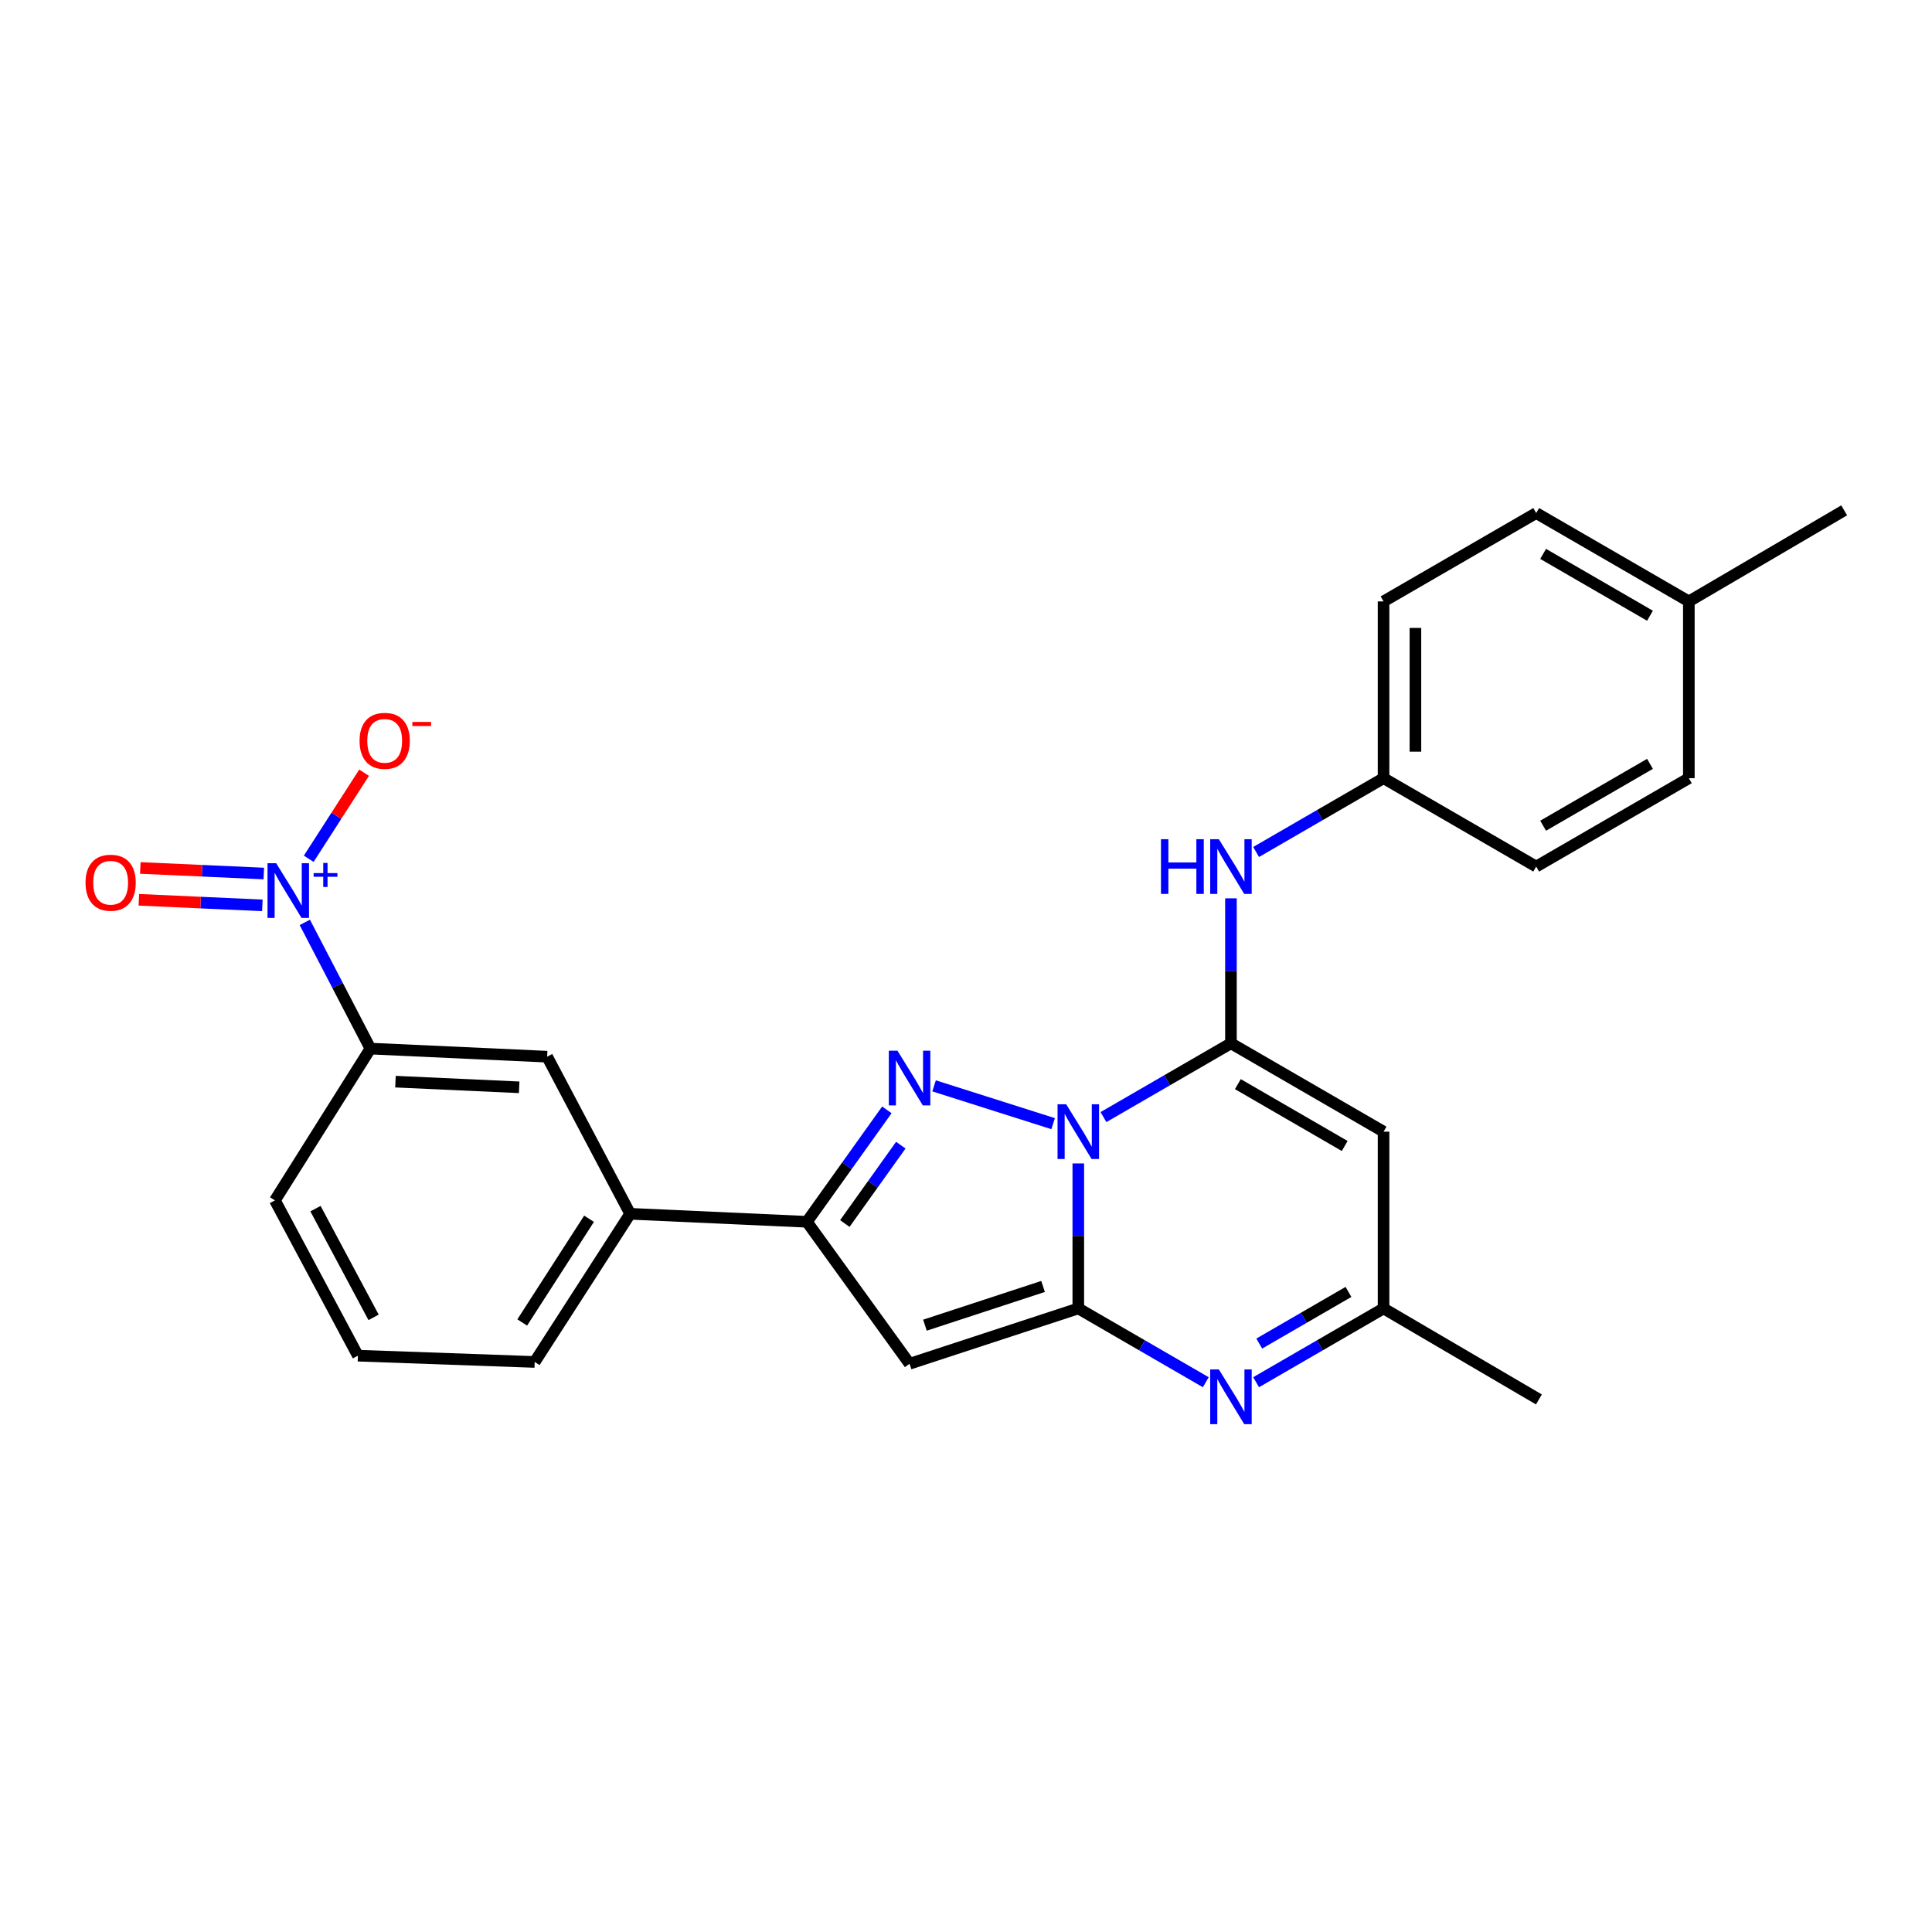 <?xml version='1.0' encoding='iso-8859-1'?>
<svg version='1.1' baseProfile='full'
              xmlns='http://www.w3.org/2000/svg'
                      xmlns:rdkit='http://www.rdkit.org/xml'
                      xmlns:xlink='http://www.w3.org/1999/xlink'
                  xml:space='preserve'
width='1000px' height='1000px' viewBox='0 0 1000 1000'>
<!-- END OF HEADER -->
<rect style='opacity:1.0;fill:#FFFFFF;stroke:none' width='1000' height='1000' x='0' y='0'> </rect>
<path class='bond-0' d='M 558.128,602.19 L 558.128,639.717' style='fill:none;fill-rule:evenodd;stroke:#0000FF;stroke-width:6px;stroke-linecap:butt;stroke-linejoin:miter;stroke-opacity:1' />
<path class='bond-0' d='M 558.128,639.717 L 558.128,677.243' style='fill:none;fill-rule:evenodd;stroke:#000000;stroke-width:6px;stroke-linecap:butt;stroke-linejoin:miter;stroke-opacity:1' />
<path class='bond-1' d='M 571.151,578.205 L 604.144,559.108' style='fill:none;fill-rule:evenodd;stroke:#0000FF;stroke-width:6px;stroke-linecap:butt;stroke-linejoin:miter;stroke-opacity:1' />
<path class='bond-1' d='M 604.144,559.108 L 637.137,540.011' style='fill:none;fill-rule:evenodd;stroke:#000000;stroke-width:6px;stroke-linecap:butt;stroke-linejoin:miter;stroke-opacity:1' />
<path class='bond-2' d='M 545.097,581.605 L 483.478,562.04' style='fill:none;fill-rule:evenodd;stroke:#0000FF;stroke-width:6px;stroke-linecap:butt;stroke-linejoin:miter;stroke-opacity:1' />
<path class='bond-3' d='M 558.128,677.243 L 470.789,705.882' style='fill:none;fill-rule:evenodd;stroke:#000000;stroke-width:6px;stroke-linecap:butt;stroke-linejoin:miter;stroke-opacity:1' />
<path class='bond-3' d='M 539.887,665.864 L 478.75,685.911' style='fill:none;fill-rule:evenodd;stroke:#000000;stroke-width:6px;stroke-linecap:butt;stroke-linejoin:miter;stroke-opacity:1' />
<path class='bond-4' d='M 558.128,677.243 L 591.121,696.34' style='fill:none;fill-rule:evenodd;stroke:#000000;stroke-width:6px;stroke-linecap:butt;stroke-linejoin:miter;stroke-opacity:1' />
<path class='bond-4' d='M 591.121,696.34 L 624.115,715.437' style='fill:none;fill-rule:evenodd;stroke:#0000FF;stroke-width:6px;stroke-linecap:butt;stroke-linejoin:miter;stroke-opacity:1' />
<path class='bond-6' d='M 637.137,540.011 L 716.127,585.743' style='fill:none;fill-rule:evenodd;stroke:#000000;stroke-width:6px;stroke-linecap:butt;stroke-linejoin:miter;stroke-opacity:1' />
<path class='bond-6' d='M 640.72,561.147 L 696.013,593.159' style='fill:none;fill-rule:evenodd;stroke:#000000;stroke-width:6px;stroke-linecap:butt;stroke-linejoin:miter;stroke-opacity:1' />
<path class='bond-9' d='M 637.137,540.011 L 637.137,502.494' style='fill:none;fill-rule:evenodd;stroke:#000000;stroke-width:6px;stroke-linecap:butt;stroke-linejoin:miter;stroke-opacity:1' />
<path class='bond-9' d='M 637.137,502.494 L 637.137,464.977' style='fill:none;fill-rule:evenodd;stroke:#0000FF;stroke-width:6px;stroke-linecap:butt;stroke-linejoin:miter;stroke-opacity:1' />
<path class='bond-5' d='M 459.042,574.456 L 438.347,603.428' style='fill:none;fill-rule:evenodd;stroke:#0000FF;stroke-width:6px;stroke-linecap:butt;stroke-linejoin:miter;stroke-opacity:1' />
<path class='bond-5' d='M 438.347,603.428 L 417.652,632.4' style='fill:none;fill-rule:evenodd;stroke:#000000;stroke-width:6px;stroke-linecap:butt;stroke-linejoin:miter;stroke-opacity:1' />
<path class='bond-5' d='M 466.257,592.736 L 451.771,613.017' style='fill:none;fill-rule:evenodd;stroke:#0000FF;stroke-width:6px;stroke-linecap:butt;stroke-linejoin:miter;stroke-opacity:1' />
<path class='bond-5' d='M 451.771,613.017 L 437.284,633.297' style='fill:none;fill-rule:evenodd;stroke:#000000;stroke-width:6px;stroke-linecap:butt;stroke-linejoin:miter;stroke-opacity:1' />
<path class='bond-26' d='M 470.789,705.882 L 417.652,632.4' style='fill:none;fill-rule:evenodd;stroke:#000000;stroke-width:6px;stroke-linecap:butt;stroke-linejoin:miter;stroke-opacity:1' />
<path class='bond-27' d='M 650.159,715.435 L 683.143,696.339' style='fill:none;fill-rule:evenodd;stroke:#0000FF;stroke-width:6px;stroke-linecap:butt;stroke-linejoin:miter;stroke-opacity:1' />
<path class='bond-27' d='M 683.143,696.339 L 716.127,677.243' style='fill:none;fill-rule:evenodd;stroke:#000000;stroke-width:6px;stroke-linecap:butt;stroke-linejoin:miter;stroke-opacity:1' />
<path class='bond-27' d='M 651.789,695.43 L 674.877,682.063' style='fill:none;fill-rule:evenodd;stroke:#0000FF;stroke-width:6px;stroke-linecap:butt;stroke-linejoin:miter;stroke-opacity:1' />
<path class='bond-27' d='M 674.877,682.063 L 697.966,668.695' style='fill:none;fill-rule:evenodd;stroke:#000000;stroke-width:6px;stroke-linecap:butt;stroke-linejoin:miter;stroke-opacity:1' />
<path class='bond-11' d='M 417.652,632.4 L 326.171,628.258' style='fill:none;fill-rule:evenodd;stroke:#000000;stroke-width:6px;stroke-linecap:butt;stroke-linejoin:miter;stroke-opacity:1' />
<path class='bond-8' d='M 716.127,585.743 L 716.127,677.243' style='fill:none;fill-rule:evenodd;stroke:#000000;stroke-width:6px;stroke-linecap:butt;stroke-linejoin:miter;stroke-opacity:1' />
<path class='bond-7' d='M 157.769,477.43 L 174.747,510.091' style='fill:none;fill-rule:evenodd;stroke:#0000FF;stroke-width:6px;stroke-linecap:butt;stroke-linejoin:miter;stroke-opacity:1' />
<path class='bond-7' d='M 174.747,510.091 L 191.725,542.751' style='fill:none;fill-rule:evenodd;stroke:#000000;stroke-width:6px;stroke-linecap:butt;stroke-linejoin:miter;stroke-opacity:1' />
<path class='bond-13' d='M 159.801,444.5 L 174.126,422.227' style='fill:none;fill-rule:evenodd;stroke:#0000FF;stroke-width:6px;stroke-linecap:butt;stroke-linejoin:miter;stroke-opacity:1' />
<path class='bond-13' d='M 174.126,422.227 L 188.451,399.955' style='fill:none;fill-rule:evenodd;stroke:#FF0000;stroke-width:6px;stroke-linecap:butt;stroke-linejoin:miter;stroke-opacity:1' />
<path class='bond-14' d='M 136.542,452.137 L 104.58,450.694' style='fill:none;fill-rule:evenodd;stroke:#0000FF;stroke-width:6px;stroke-linecap:butt;stroke-linejoin:miter;stroke-opacity:1' />
<path class='bond-14' d='M 104.58,450.694 L 72.617,449.251' style='fill:none;fill-rule:evenodd;stroke:#FF0000;stroke-width:6px;stroke-linecap:butt;stroke-linejoin:miter;stroke-opacity:1' />
<path class='bond-14' d='M 135.798,468.617 L 103.835,467.174' style='fill:none;fill-rule:evenodd;stroke:#0000FF;stroke-width:6px;stroke-linecap:butt;stroke-linejoin:miter;stroke-opacity:1' />
<path class='bond-14' d='M 103.835,467.174 L 71.873,465.73' style='fill:none;fill-rule:evenodd;stroke:#FF0000;stroke-width:6px;stroke-linecap:butt;stroke-linejoin:miter;stroke-opacity:1' />
<path class='bond-24' d='M 716.127,677.243 L 796.538,724.349' style='fill:none;fill-rule:evenodd;stroke:#000000;stroke-width:6px;stroke-linecap:butt;stroke-linejoin:miter;stroke-opacity:1' />
<path class='bond-15' d='M 650.159,440.989 L 683.143,421.889' style='fill:none;fill-rule:evenodd;stroke:#0000FF;stroke-width:6px;stroke-linecap:butt;stroke-linejoin:miter;stroke-opacity:1' />
<path class='bond-15' d='M 683.143,421.889 L 716.127,402.789' style='fill:none;fill-rule:evenodd;stroke:#000000;stroke-width:6px;stroke-linecap:butt;stroke-linejoin:miter;stroke-opacity:1' />
<path class='bond-10' d='M 191.725,542.751 L 283.198,546.94' style='fill:none;fill-rule:evenodd;stroke:#000000;stroke-width:6px;stroke-linecap:butt;stroke-linejoin:miter;stroke-opacity:1' />
<path class='bond-10' d='M 204.692,559.859 L 268.722,562.791' style='fill:none;fill-rule:evenodd;stroke:#000000;stroke-width:6px;stroke-linecap:butt;stroke-linejoin:miter;stroke-opacity:1' />
<path class='bond-29' d='M 191.725,542.751 L 142.3,621.311' style='fill:none;fill-rule:evenodd;stroke:#000000;stroke-width:6px;stroke-linecap:butt;stroke-linejoin:miter;stroke-opacity:1' />
<path class='bond-12' d='M 326.171,628.258 L 283.198,546.94' style='fill:none;fill-rule:evenodd;stroke:#000000;stroke-width:6px;stroke-linecap:butt;stroke-linejoin:miter;stroke-opacity:1' />
<path class='bond-22' d='M 326.171,628.258 L 276.755,704.947' style='fill:none;fill-rule:evenodd;stroke:#000000;stroke-width:6px;stroke-linecap:butt;stroke-linejoin:miter;stroke-opacity:1' />
<path class='bond-22' d='M 304.892,630.826 L 270.301,684.509' style='fill:none;fill-rule:evenodd;stroke:#000000;stroke-width:6px;stroke-linecap:butt;stroke-linejoin:miter;stroke-opacity:1' />
<path class='bond-17' d='M 716.127,402.789 L 795.135,448.53' style='fill:none;fill-rule:evenodd;stroke:#000000;stroke-width:6px;stroke-linecap:butt;stroke-linejoin:miter;stroke-opacity:1' />
<path class='bond-18' d='M 716.127,402.789 L 716.127,311.289' style='fill:none;fill-rule:evenodd;stroke:#000000;stroke-width:6px;stroke-linecap:butt;stroke-linejoin:miter;stroke-opacity:1' />
<path class='bond-18' d='M 732.623,389.064 L 732.623,325.014' style='fill:none;fill-rule:evenodd;stroke:#000000;stroke-width:6px;stroke-linecap:butt;stroke-linejoin:miter;stroke-opacity:1' />
<path class='bond-16' d='M 874.144,311.289 L 795.135,265.557' style='fill:none;fill-rule:evenodd;stroke:#000000;stroke-width:6px;stroke-linecap:butt;stroke-linejoin:miter;stroke-opacity:1' />
<path class='bond-16' d='M 854.029,318.706 L 798.723,286.694' style='fill:none;fill-rule:evenodd;stroke:#000000;stroke-width:6px;stroke-linecap:butt;stroke-linejoin:miter;stroke-opacity:1' />
<path class='bond-25' d='M 874.144,311.289 L 954.545,264.155' style='fill:none;fill-rule:evenodd;stroke:#000000;stroke-width:6px;stroke-linecap:butt;stroke-linejoin:miter;stroke-opacity:1' />
<path class='bond-28' d='M 874.144,311.289 L 874.144,402.789' style='fill:none;fill-rule:evenodd;stroke:#000000;stroke-width:6px;stroke-linecap:butt;stroke-linejoin:miter;stroke-opacity:1' />
<path class='bond-20' d='M 795.135,448.53 L 874.144,402.789' style='fill:none;fill-rule:evenodd;stroke:#000000;stroke-width:6px;stroke-linecap:butt;stroke-linejoin:miter;stroke-opacity:1' />
<path class='bond-20' d='M 798.722,427.392 L 854.028,395.373' style='fill:none;fill-rule:evenodd;stroke:#000000;stroke-width:6px;stroke-linecap:butt;stroke-linejoin:miter;stroke-opacity:1' />
<path class='bond-19' d='M 716.127,311.289 L 795.135,265.557' style='fill:none;fill-rule:evenodd;stroke:#000000;stroke-width:6px;stroke-linecap:butt;stroke-linejoin:miter;stroke-opacity:1' />
<path class='bond-21' d='M 142.3,621.311 L 185.255,701.694' style='fill:none;fill-rule:evenodd;stroke:#000000;stroke-width:6px;stroke-linecap:butt;stroke-linejoin:miter;stroke-opacity:1' />
<path class='bond-21' d='M 163.293,625.594 L 193.361,681.862' style='fill:none;fill-rule:evenodd;stroke:#000000;stroke-width:6px;stroke-linecap:butt;stroke-linejoin:miter;stroke-opacity:1' />
<path class='bond-23' d='M 276.755,704.947 L 185.255,701.694' style='fill:none;fill-rule:evenodd;stroke:#000000;stroke-width:6px;stroke-linecap:butt;stroke-linejoin:miter;stroke-opacity:1' />
<path  class='atom-0' d='M 551.868 571.583
L 561.148 586.583
Q 562.068 588.063, 563.548 590.743
Q 565.028 593.423, 565.108 593.583
L 565.108 571.583
L 568.868 571.583
L 568.868 599.903
L 564.988 599.903
L 555.028 583.503
Q 553.868 581.583, 552.628 579.383
Q 551.428 577.183, 551.068 576.503
L 551.068 599.903
L 547.388 599.903
L 547.388 571.583
L 551.868 571.583
' fill='#0000FF'/>
<path  class='atom-3' d='M 464.529 543.851
L 473.809 558.851
Q 474.729 560.331, 476.209 563.011
Q 477.689 565.691, 477.769 565.851
L 477.769 543.851
L 481.529 543.851
L 481.529 572.171
L 477.649 572.171
L 467.689 555.771
Q 466.529 553.851, 465.289 551.651
Q 464.089 549.451, 463.729 548.771
L 463.729 572.171
L 460.049 572.171
L 460.049 543.851
L 464.529 543.851
' fill='#0000FF'/>
<path  class='atom-5' d='M 630.877 708.814
L 640.157 723.814
Q 641.077 725.294, 642.557 727.974
Q 644.037 730.654, 644.117 730.814
L 644.117 708.814
L 647.877 708.814
L 647.877 737.134
L 643.997 737.134
L 634.037 720.734
Q 632.877 718.814, 631.637 716.614
Q 630.437 714.414, 630.077 713.734
L 630.077 737.134
L 626.397 737.134
L 626.397 708.814
L 630.877 708.814
' fill='#0000FF'/>
<path  class='atom-8' d='M 142.951 446.806
L 152.231 461.806
Q 153.151 463.286, 154.631 465.966
Q 156.111 468.646, 156.191 468.806
L 156.191 446.806
L 159.951 446.806
L 159.951 475.126
L 156.071 475.126
L 146.111 458.726
Q 144.951 456.806, 143.711 454.606
Q 142.511 452.406, 142.151 451.726
L 142.151 475.126
L 138.471 475.126
L 138.471 446.806
L 142.951 446.806
' fill='#0000FF'/>
<path  class='atom-8' d='M 162.327 451.911
L 167.316 451.911
L 167.316 446.657
L 169.534 446.657
L 169.534 451.911
L 174.655 451.911
L 174.655 453.812
L 169.534 453.812
L 169.534 459.092
L 167.316 459.092
L 167.316 453.812
L 162.327 453.812
L 162.327 451.911
' fill='#0000FF'/>
<path  class='atom-10' d='M 600.917 434.37
L 604.757 434.37
L 604.757 446.41
L 619.237 446.41
L 619.237 434.37
L 623.077 434.37
L 623.077 462.69
L 619.237 462.69
L 619.237 449.61
L 604.757 449.61
L 604.757 462.69
L 600.917 462.69
L 600.917 434.37
' fill='#0000FF'/>
<path  class='atom-10' d='M 630.877 434.37
L 640.157 449.37
Q 641.077 450.85, 642.557 453.53
Q 644.037 456.21, 644.117 456.37
L 644.117 434.37
L 647.877 434.37
L 647.877 462.69
L 643.997 462.69
L 634.037 446.29
Q 632.877 444.37, 631.637 442.17
Q 630.437 439.97, 630.077 439.29
L 630.077 462.69
L 626.397 462.69
L 626.397 434.37
L 630.877 434.37
' fill='#0000FF'/>
<path  class='atom-14' d='M 186.112 383.458
Q 186.112 376.658, 189.472 372.858
Q 192.832 369.058, 199.112 369.058
Q 205.392 369.058, 208.752 372.858
Q 212.112 376.658, 212.112 383.458
Q 212.112 390.338, 208.712 394.258
Q 205.312 398.138, 199.112 398.138
Q 192.872 398.138, 189.472 394.258
Q 186.112 390.378, 186.112 383.458
M 199.112 394.938
Q 203.432 394.938, 205.752 392.058
Q 208.112 389.138, 208.112 383.458
Q 208.112 377.898, 205.752 375.098
Q 203.432 372.258, 199.112 372.258
Q 194.792 372.258, 192.432 375.058
Q 190.112 377.858, 190.112 383.458
Q 190.112 389.178, 192.432 392.058
Q 194.792 394.938, 199.112 394.938
' fill='#FF0000'/>
<path  class='atom-14' d='M 213.432 373.68
L 223.121 373.68
L 223.121 375.792
L 213.432 375.792
L 213.432 373.68
' fill='#FF0000'/>
<path  class='atom-15' d='M 44.271 456.894
Q 44.271 450.094, 47.631 446.294
Q 50.991 442.494, 57.271 442.494
Q 63.551 442.494, 66.911 446.294
Q 70.271 450.094, 70.271 456.894
Q 70.271 463.774, 66.871 467.694
Q 63.471 471.574, 57.271 471.574
Q 51.031 471.574, 47.631 467.694
Q 44.271 463.814, 44.271 456.894
M 57.271 468.374
Q 61.591 468.374, 63.911 465.494
Q 66.271 462.574, 66.271 456.894
Q 66.271 451.334, 63.911 448.534
Q 61.591 445.694, 57.271 445.694
Q 52.951 445.694, 50.591 448.494
Q 48.271 451.294, 48.271 456.894
Q 48.271 462.614, 50.591 465.494
Q 52.951 468.374, 57.271 468.374
' fill='#FF0000'/>
</svg>
